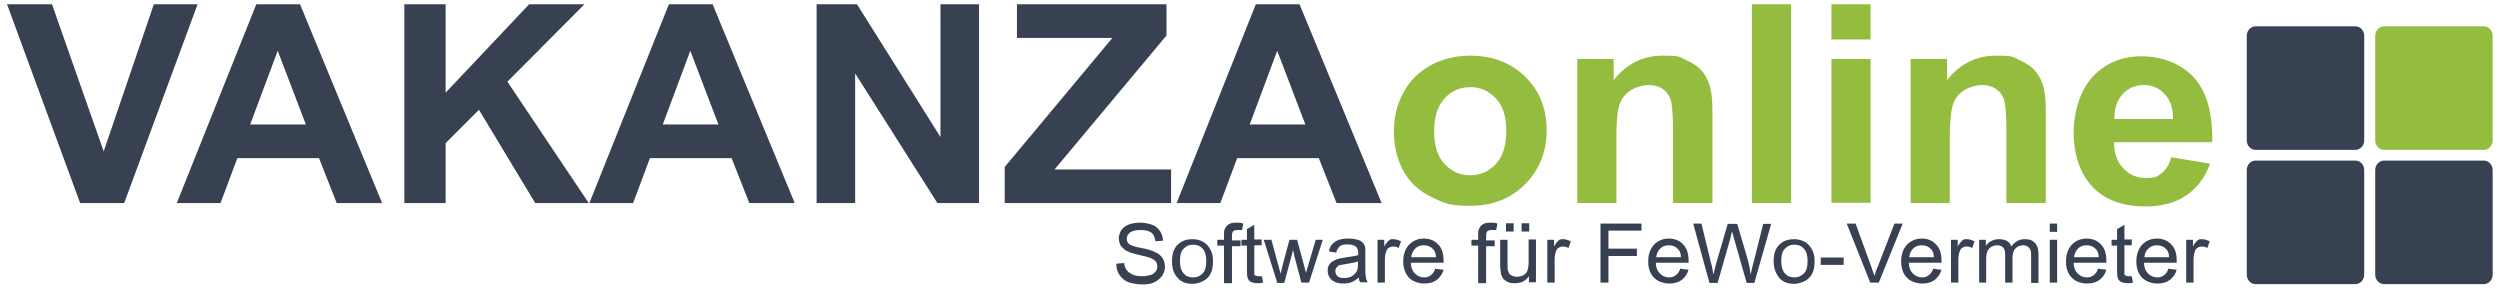 <?xml version="1.0" encoding="UTF-8"?>
<svg id="Ebene_1" xmlns="http://www.w3.org/2000/svg" version="1.1" viewBox="0 0 817.4 95.2">
  <!-- Generator: Adobe Illustrator 29.0.0, SVG Export Plug-In . SVG Version: 2.1.0 Build 186)  -->
  <defs>
    <style>
      .st0 {
        fill: #374151;
      }

      .st1 {
        fill: #94bd40;
      }
    </style>
  </defs>
  <polygon class="st0" points="26.2 66.4 2.3 1.4 17 1.4 33.9 49.5 50.3 1.4 64.6 1.4 40.6 66.4 26.2 66.4 26.2 66.4"/>
  <path class="st0" d="M124.8,66.4h-14.7l-5.8-14.7h-26.7l-5.5,14.7h-14.3L83.8,1.4h14.3l26.8,64.9h-.1ZM100,40.7l-9.2-24.1-9,24.1h18.2Z"/>
  <polygon class="st0" points="132.2 66.4 132.2 1.4 145.7 1.4 145.7 30.3 173 1.4 191.1 1.4 165.9 26.7 192.5 66.4 175 66.4 156.6 35.9 145.7 46.8 145.7 66.4 132.2 66.4 132.2 66.4"/>
  <path class="st0" d="M259.7,66.4h-14.7l-5.8-14.7h-26.7l-5.5,14.7h-14.3L218.7,1.4h14.3l26.8,64.9h0ZM234.9,40.7l-9.2-24.1-9,24.1h18.2Z"/>
  <polygon class="st0" points="267 66.4 267 1.4 280.2 1.4 307.5 44.8 307.5 1.4 320.1 1.4 320.1 66.4 306.5 66.4 279.6 24 279.6 66.4 267 66.4 267 66.4"/>
  <polygon class="st0" points="328.5 66.4 328.5 54.6 363.7 12.4 332.5 12.4 332.5 1.4 381.4 1.4 381.4 11.6 344.8 55.4 382.9 55.4 382.9 66.4 328.5 66.4 328.5 66.4"/>
  <path class="st0" d="M451.7,66.4h-14.7l-5.8-14.7h-26.7l-5.5,14.7h-14.3L410.6,1.4h14.3l26.8,64.9h0ZM426.8,40.7l-9.2-24.1-9,24.1h18.2Z"/>
  <path class="st1" d="M455.8,42.2c0-4.1,1-8.1,3.1-12,2.1-3.9,5.1-6.8,8.9-8.9,3.8-2,8.1-3.1,12.9-3.1,7.3,0,13.3,2.3,18,6.9s7,10.5,7,17.5-2.4,13-7.1,17.7-10.7,7-17.9,7-8.7-1-12.7-2.9-7.1-4.8-9.2-8.6-3.1-8.3-3.1-13.8h0v.2ZM468.9,42.9c0,4.7,1.1,8.2,3.4,10.7s5.1,3.7,8.4,3.7,6.1-1.2,8.4-3.7,3.4-6.1,3.4-10.8-1.1-8.2-3.4-10.6c-2.3-2.5-5.1-3.7-8.4-3.7s-6.2,1.2-8.4,3.7c-2.3,2.5-3.4,6.1-3.4,10.7h0Z"/>
  <path class="st1" d="M559.8,66.4h-12.8v-24c0-5.1-.3-8.4-.8-9.9s-1.4-2.6-2.7-3.5c-1.2-.8-2.7-1.2-4.4-1.2s-4.2.6-6,1.8c-1.8,1.2-3,2.7-3.6,4.7-.7,1.9-1,5.6-1,10.8v21.3h-12.8V19.3h11.9v6.9c4.2-5.3,9.5-8,16-8s5.4.5,7.8,1.5c2.3,1,4.1,2.3,5.3,3.8s2,3.3,2.5,5.2.7,4.7.7,8.4v29.2h-.1Z"/>
  <polygon class="st1" points="572.8 66.4 572.8 1.4 585.6 1.4 585.6 66.4 572.8 66.4 572.8 66.4"/>
  <path class="st1" d="M598.8,13V1.4h12.8v11.5h-12.8ZM598.8,66.4V19.3h12.8v47h-12.8Z"/>
  <path class="st1" d="M668.8,66.4h-12.8v-24c0-5.1-.3-8.4-.8-9.9s-1.4-2.6-2.7-3.5c-1.2-.8-2.7-1.2-4.4-1.2s-4.2.6-6,1.8c-1.8,1.2-3,2.7-3.6,4.7s-1,5.6-1,10.8v21.3h-12.8V19.3h11.9v6.9c4.2-5.3,9.5-8,16-8s5.4.5,7.8,1.5c2.3,1,4.1,2.3,5.3,3.8s2,3.3,2.5,5.2.7,4.7.7,8.4v29.2h-.1Z"/>
  <path class="st1" d="M709.8,51.4l12.8,2.1c-1.6,4.5-4.2,8-7.8,10.4-3.5,2.4-8,3.6-13.3,3.6-8.4,0-14.6-2.7-18.7-8-3.2-4.3-4.8-9.7-4.8-16.2s2.1-13.9,6.3-18.3,9.5-6.6,15.9-6.6,12.9,2.3,17.1,6.9c4.2,4.6,6.2,11.7,6,21.2h-32.1c0,3.7,1.1,6.6,3.1,8.6,2,2.1,4.4,3.1,7.4,3.1s3.7-.5,5.1-1.6c1.4-1.1,2.4-2.8,3.1-5.1h0ZM710.5,38.8c0-3.6-1-6.3-2.9-8.2-1.8-1.9-4-2.8-6.7-2.8s-5.1,1-6.9,3c-1.8,2-2.7,4.7-2.7,8.1h19.2Z"/>
  <path class="st0" d="M365.1,86.2l2.5-.2c0,1,.4,1.8.8,2.3.4.6,1.1,1.1,2,1.5.9.4,1.9.5,3.1.5s1.9-.2,2.7-.4,1.3-.7,1.7-1.2c.4-.5.5-1.1.5-1.6s-.2-1.2-.5-1.6-1-.8-1.8-1.2c-.5-.2-1.7-.5-3.5-.9-1.8-.4-3.1-.8-3.9-1.2-1-.4-1.6-1.1-2.2-1.8-.4-.7-.7-1.5-.7-2.4s.3-1.9.8-2.7,1.4-1.5,2.5-1.9c1.1-.4,2.3-.6,3.7-.6s2.8.3,3.9.7c1.2.4,2,1.2,2.6,2.1.6.9.9,1.9,1,3.1l-2.5.2c-.2-1.3-.6-2.2-1.3-2.8-.8-.6-2-.9-3.5-.9s-2.8.3-3.5.8-1.1,1.3-1.1,2.1.3,1.3.8,1.7,1.8.9,4,1.3c2.2.4,3.6.9,4.4,1.3,1.2.5,2,1.2,2.5,2,.5.8.8,1.7.8,2.8s-.3,2-.9,2.9-1.4,1.6-2.6,2.2-2.4.7-3.9.7-3.3-.3-4.5-.7c-1.3-.5-2.2-1.3-2.9-2.3-.7-1-1.1-2.2-1.1-3.5h0v-.2Z"/>
  <path class="st0" d="M383.2,85.4c0-2.6.7-4.5,2.2-5.7,1.3-1.1,2.8-1.5,4.5-1.5s3.6.6,4.8,1.9,1.9,3,1.9,5.2-.3,3.2-.8,4.2-1.3,1.8-2.4,2.4c-1.1.5-2.2.9-3.5.9-2,0-3.7-.6-4.8-1.9-1.3-1.3-1.9-3.1-1.9-5.4h0ZM385.8,85.4c0,1.8.4,3.1,1.2,4s1.8,1.3,3.1,1.3,2.2-.4,3.1-1.3,1.2-2.2,1.2-4.1-.4-3.1-1.2-4c-.8-.9-1.8-1.3-3.1-1.3s-2.2.4-3.1,1.3-1.2,2.2-1.2,4h0Z"/>
  <path class="st0" d="M400.2,92.4v-12.1h-2.2v-1.9h2.2v-1.5c0-.9,0-1.6.3-2.1.3-.6.6-1.1,1.3-1.5.6-.4,1.4-.5,2.5-.5s1.4,0,2.2.3l-.4,2.1c-.5,0-1,0-1.4,0-.7,0-1.3.2-1.5.4-.3.3-.4.9-.4,1.7v1.3h2.8v1.9h-2.8v12.1h-2.5Z"/>
  <path class="st0" d="M412.6,90.3l.4,2.1c-.7.2-1.3.2-1.9.2-.9,0-1.5-.2-2.1-.4-.4-.3-.8-.6-1-1.1s-.3-1.3-.3-2.8v-8h-1.8v-1.9h1.8v-3.5l2.4-1.4v4.8h2.4v1.9h-2.4v8.2c0,.7,0,1.1,0,1.3,0,.2.3.4.4.4s.4.2.8.2.6,0,1.1,0h0v.2Z"/>
  <path class="st0" d="M417.6,92.4l-4.4-14h2.5l2.2,8.1.8,3c0-.2.3-1.1.7-2.9l2.2-8.2h2.5l2.2,8.1.7,2.7.8-2.7,2.4-8.1h2.3l-4.5,14h-2.5l-2.2-8.3-.5-2.4-2.9,10.8h-2.5,0Z"/>
  <path class="st0" d="M444.4,90.7c-.9.7-1.8,1.3-2.6,1.6-.8.3-1.7.4-2.7.4-1.6,0-2.8-.4-3.7-1.2-.8-.7-1.3-1.7-1.3-2.9s.2-1.3.4-1.9c.4-.5.7-1,1.3-1.3s1.1-.6,1.8-.8c.4,0,1.2-.3,2.2-.4,2-.3,3.4-.5,4.3-.8v-.6c0-1-.3-1.6-.7-2.1-.6-.5-1.5-.8-2.8-.8s-2,.2-2.5.6c-.5.4-1,1.1-1.2,2.1l-2.4-.4c.2-1,.5-1.8,1.1-2.4s1.3-1.1,2.2-1.4,2.1-.4,3.2-.4,2.2.2,3,.4c.8.3,1.3.6,1.7,1.1s.6,1,.7,1.6c0,.4,0,1.2,0,2.2v3.1c0,2.2,0,3.6.2,4.2,0,.5.3,1.2.6,1.7h-2.5c-.3-.4-.4-1.1-.4-1.7h0ZM444.2,85.4c-.9.4-2.2.6-4,.9-1,.2-1.7.3-2.2.4s-.7.4-1,.8c-.3.4-.4.7-.4,1.2s.3,1.2.7,1.6,1.2.6,2.2.6,1.8-.2,2.5-.6c.7-.4,1.3-1,1.6-1.6.3-.5.4-1.3.4-2.3v-.9h0Z"/>
  <path class="st0" d="M450.4,92.4v-14h2.2v2.2c.5-1,1.1-1.6,1.5-2,.4-.4,1-.4,1.5-.4.8,0,1.6.3,2.5.7l-.8,2.2c-.6-.4-1.2-.5-1.8-.5s-1,.2-1.4.4-.7.7-.9,1.3c-.3.8-.4,1.8-.4,2.8v7.3h-2.4v.2Z"/>
  <path class="st0" d="M469.5,87.9l2.5.3c-.4,1.4-1.2,2.5-2.2,3.3-1.1.8-2.4,1.2-4.1,1.2s-3.8-.6-5-1.9-1.9-3.1-1.9-5.3.6-4.1,1.9-5.5c1.3-1.3,2.9-2,4.8-2s3.5.6,4.7,1.9c1.3,1.3,1.8,3.1,1.8,5.4s0,.4,0,.6h-10.7c0,1.5.5,2.7,1.3,3.5s1.8,1.3,3,1.3,1.6-.3,2.2-.7,1.2-1.2,1.5-2.2h.2ZM461.5,84.1h8c0-1.2-.4-2.1-.9-2.6-.8-.9-1.8-1.3-3.1-1.3s-2.1.4-2.8,1.1c-.7.7-1.2,1.7-1.3,3h0Z"/>
  <path class="st0" d="M483.3,92.4v-12.1h-2.2v-1.9h2.2v-1.5c0-.9,0-1.6.3-2.1.3-.6.6-1.1,1.3-1.5.6-.4,1.4-.5,2.5-.5s1.4,0,2.2.3l-.4,2.1c-.5,0-1,0-1.4,0-.7,0-1.3.2-1.5.4-.3.3-.4.9-.4,1.7v1.3h2.8v1.9h-2.8v12.1h-2.5Z"/>
  <path class="st0" d="M499.9,92.4v-2.1c-1.1,1.6-2.6,2.3-4.6,2.3s-1.6-.2-2.3-.4c-.7-.4-1.3-.7-1.6-1.2s-.6-1.1-.7-1.8c0-.4-.2-1.2-.2-2.2v-8.6h2.4v7.7c0,1.3,0,2.1.2,2.5.2.6.4,1.1,1,1.4s1.1.5,1.9.5,1.4-.2,2.1-.5c.6-.4,1.1-.9,1.3-1.5s.4-1.5.4-2.7v-7.5h2.4v14h-2.2ZM492.4,75.7v-2.7h2.5v2.7h-2.5ZM497.5,75.7v-2.7h2.5v2.7h-2.5Z"/>
  <path class="st0" d="M505.9,92.4v-14h2.2v2.2c.5-1,1.1-1.6,1.5-2,.4-.4,1-.4,1.5-.4.8,0,1.6.3,2.5.7l-.8,2.2c-.6-.4-1.2-.5-1.8-.5s-1,.2-1.4.4-.7.7-.9,1.3c-.3.8-.4,1.8-.4,2.8v7.3h-2.4v.2Z"/>
  <polygon class="st0" points="523.3 92.4 523.3 73.1 536.7 73.1 536.7 75.4 525.9 75.4 525.9 81.3 535.2 81.3 535.2 83.7 525.9 83.7 525.9 92.4 523.3 92.4 523.3 92.4"/>
  <path class="st0" d="M549.6,87.9l2.5.3c-.4,1.4-1.2,2.5-2.2,3.3-1.1.8-2.4,1.2-4.1,1.2s-3.8-.6-5-1.9c-1.3-1.3-1.9-3.1-1.9-5.3s.6-4.1,1.9-5.5c1.3-1.3,2.9-2,4.8-2s3.5.6,4.7,1.9c1.3,1.3,1.8,3.1,1.8,5.4s0,.4,0,.6h-10.7c0,1.5.5,2.7,1.3,3.5s1.8,1.3,3,1.3,1.6-.3,2.2-.7,1.2-1.2,1.5-2.2h.2ZM541.6,84.1h8c0-1.2-.4-2.1-.9-2.6-.8-.9-1.8-1.3-3.1-1.3s-2.1.4-2.8,1.1c-.7.7-1.2,1.7-1.3,3h0Z"/>
  <path class="st0" d="M558.9,92.4l-5.3-19.3h2.7l3.1,12.7c.4,1.3.6,2.6.8,4,.5-2.1.8-3.2.9-3.6l3.8-13h3.1l2.9,9.8c.7,2.4,1.3,4.7,1.5,6.8.3-1.3.5-2.6,1-4.2l3.1-12.4h2.6l-5.5,19.3h-2.5l-4.2-14.7c-.4-1.3-.5-2-.6-2.2-.2.9-.4,1.6-.5,2.2l-4.2,14.7h-2.7,0Z"/>
  <path class="st0" d="M579.9,85.4c0-2.6.7-4.5,2.2-5.7,1.3-1.1,2.8-1.5,4.5-1.5s3.6.6,4.8,1.9,1.9,3,1.9,5.2-.3,3.2-.8,4.2c-.5,1-1.3,1.8-2.4,2.4-1.1.5-2.2.9-3.5.9-2,0-3.7-.6-4.8-1.9s-1.9-3.1-1.9-5.4h0ZM582.4,85.4c0,1.8.4,3.1,1.2,4,.8.9,1.8,1.3,3.1,1.3s2.2-.4,3.1-1.3,1.2-2.2,1.2-4.1-.4-3.1-1.2-4c-.8-.9-1.8-1.3-3.1-1.3s-2.2.4-3.1,1.3-1.2,2.2-1.2,4h0Z"/>
  <polygon class="st0" points="595.3 86.6 595.3 84.2 602.8 84.2 602.8 86.6 595.3 86.6 595.3 86.6"/>
  <path class="st0" d="M611.5,92.4l-7.7-19.3h2.9l5.1,14c.4,1.1.7,2.2,1.1,3.1.3-1.1.6-2.1,1.1-3.1l5.4-14h2.7l-7.8,19.3h-2.7Z"/>
  <path class="st0" d="M632.3,87.9l2.5.3c-.4,1.4-1.2,2.5-2.2,3.3-1.1.8-2.4,1.2-4.1,1.2s-3.8-.6-5-1.9c-1.3-1.3-1.9-3.1-1.9-5.3s.6-4.1,1.9-5.5c1.3-1.3,2.9-2,4.8-2s3.5.6,4.7,1.9c1.3,1.3,1.8,3.1,1.8,5.4s0,.4,0,.6h-10.7c0,1.5.5,2.7,1.3,3.5s1.8,1.3,3,1.3,1.6-.3,2.2-.7,1.2-1.2,1.5-2.2h.2ZM624.3,84.1h8c0-1.2-.4-2.1-.9-2.6-.8-.9-1.8-1.3-3.1-1.3s-2.1.4-2.8,1.1c-.7.7-1.2,1.7-1.3,3h0Z"/>
  <path class="st0" d="M637.9,92.4v-14h2.2v2.2c.5-1,1.1-1.6,1.5-2,.4-.4,1-.4,1.5-.4.8,0,1.6.3,2.5.7l-.8,2.2c-.6-.4-1.2-.5-1.8-.5s-1,.2-1.4.4-.7.7-.9,1.3c-.3.8-.4,1.8-.4,2.8v7.3h-2.4v.2Z"/>
  <path class="st0" d="M647.1,92.4v-14h2.2v2c.4-.7,1.1-1.3,1.8-1.6.7-.4,1.6-.6,2.5-.6s2,.2,2.6.6c.7.4,1.2,1,1.4,1.8,1.2-1.6,2.6-2.4,4.4-2.4s2.5.4,3.3,1.2,1.2,2,1.2,3.5v9.6h-2.4v-8.8c0-1,0-1.6-.3-2.1-.2-.4-.4-.7-.9-1-.4-.3-.9-.4-1.4-.4-1,0-1.9.4-2.5,1s-1,1.7-1,3.1v8.1h-2.4v-9.1c0-1.1-.2-1.9-.6-2.3-.4-.5-1.1-.8-2-.8s-1.3.2-1.9.5-1,.9-1.3,1.5c-.3.7-.4,1.6-.4,2.9v7.3h-2.4,0Z"/>
  <path class="st0" d="M670.2,75.8v-2.7h2.4v2.7h-2.4ZM670.2,92.4v-14h2.4v14h-2.4Z"/>
  <path class="st0" d="M686.2,87.9l2.5.3c-.4,1.4-1.2,2.5-2.2,3.3-1.1.8-2.4,1.2-4.1,1.2s-3.8-.6-5-1.9c-1.3-1.3-1.9-3.1-1.9-5.3s.6-4.1,1.9-5.5c1.3-1.3,2.9-2,4.8-2s3.5.6,4.7,1.9c1.3,1.3,1.8,3.1,1.8,5.4s0,.4,0,.6h-10.7c0,1.5.5,2.7,1.3,3.5s1.8,1.3,3,1.3,1.6-.3,2.2-.7,1.2-1.2,1.5-2.2h.2ZM678.2,84.1h8c0-1.2-.4-2.1-.9-2.6-.8-.9-1.8-1.3-3.1-1.3s-2.1.4-2.8,1.1c-.7.7-1.2,1.7-1.3,3h0Z"/>
  <path class="st0" d="M697,90.3l.4,2.1c-.7.2-1.3.2-1.8.2-.9,0-1.5-.2-2.1-.4-.4-.3-.8-.6-1-1.1-.2-.4-.3-1.3-.3-2.8v-8h-1.8v-1.9h1.8v-3.5l2.4-1.4v4.8h2.4v1.9h-2.4v8.2c0,.7,0,1.1,0,1.3,0,.2.3.4.4.4s.4.2.8.2.6,0,1.1,0h0v.2Z"/>
  <path class="st0" d="M709.2,87.9l2.5.3c-.4,1.4-1.2,2.5-2.2,3.3-1.1.8-2.4,1.2-4.1,1.2s-3.8-.6-5-1.9c-1.3-1.3-1.9-3.1-1.9-5.3s.6-4.1,1.9-5.5c1.3-1.3,2.9-2,4.8-2s3.5.6,4.7,1.9c1.3,1.3,1.8,3.1,1.8,5.4s0,.4,0,.6h-10.7c0,1.5.5,2.7,1.3,3.5s1.8,1.3,3,1.3,1.6-.3,2.2-.7,1.2-1.2,1.5-2.2h.2ZM701.2,84.1h8c0-1.2-.4-2.1-.9-2.6-.8-.9-1.8-1.3-3.1-1.3s-2.1.4-2.8,1.1c-.8.7-1.2,1.7-1.3,3h0Z"/>
  <path class="st0" d="M714.8,92.4v-14h2.2v2.2c.5-1,1.1-1.6,1.5-2,.4-.4,1-.4,1.5-.4.8,0,1.6.3,2.5.7l-.8,2.2c-.6-.4-1.2-.5-1.8-.5s-1,.2-1.4.4-.7.7-.9,1.3c-.3.8-.4,1.8-.4,2.8v7.3h-2.4v.2Z"/>
  <path class="st0" d="M737.5,8.6h32.6c1.6,0,2.9,1.4,2.9,3.1v34.2c0,1.7-1.3,3.1-2.9,3.1h-32.6c-1.6,0-2.9-1.4-2.9-3.1V11.7c0-1.7,1.3-3.1,2.9-3.1h0ZM737.5,52.5h32.6c1.6,0,2.9,1.4,2.9,3.1v34.2c0,1.7-1.3,3.1-2.9,3.1h-32.6c-1.6,0-2.9-1.4-2.9-3.1v-34.2c0-1.7,1.3-3.1,2.9-3.1h0ZM779.5,52.5h32.6c1.6,0,2.9,1.4,2.9,3.1v34.2c0,1.7-1.3,3.1-2.9,3.1h-32.6c-1.6,0-2.9-1.4-2.9-3.1v-34.2c0-1.7,1.3-3.1,2.9-3.1h0Z"/>
  <path class="st1" d="M779.5,8.6h32.6c1.6,0,2.9,1.4,2.9,3.1v34.2c0,1.7-1.3,3.1-2.9,3.1h-32.6c-1.6,0-2.9-1.4-2.9-3.1V11.7c0-1.7,1.3-3.1,2.9-3.1h0Z"/>
</svg>